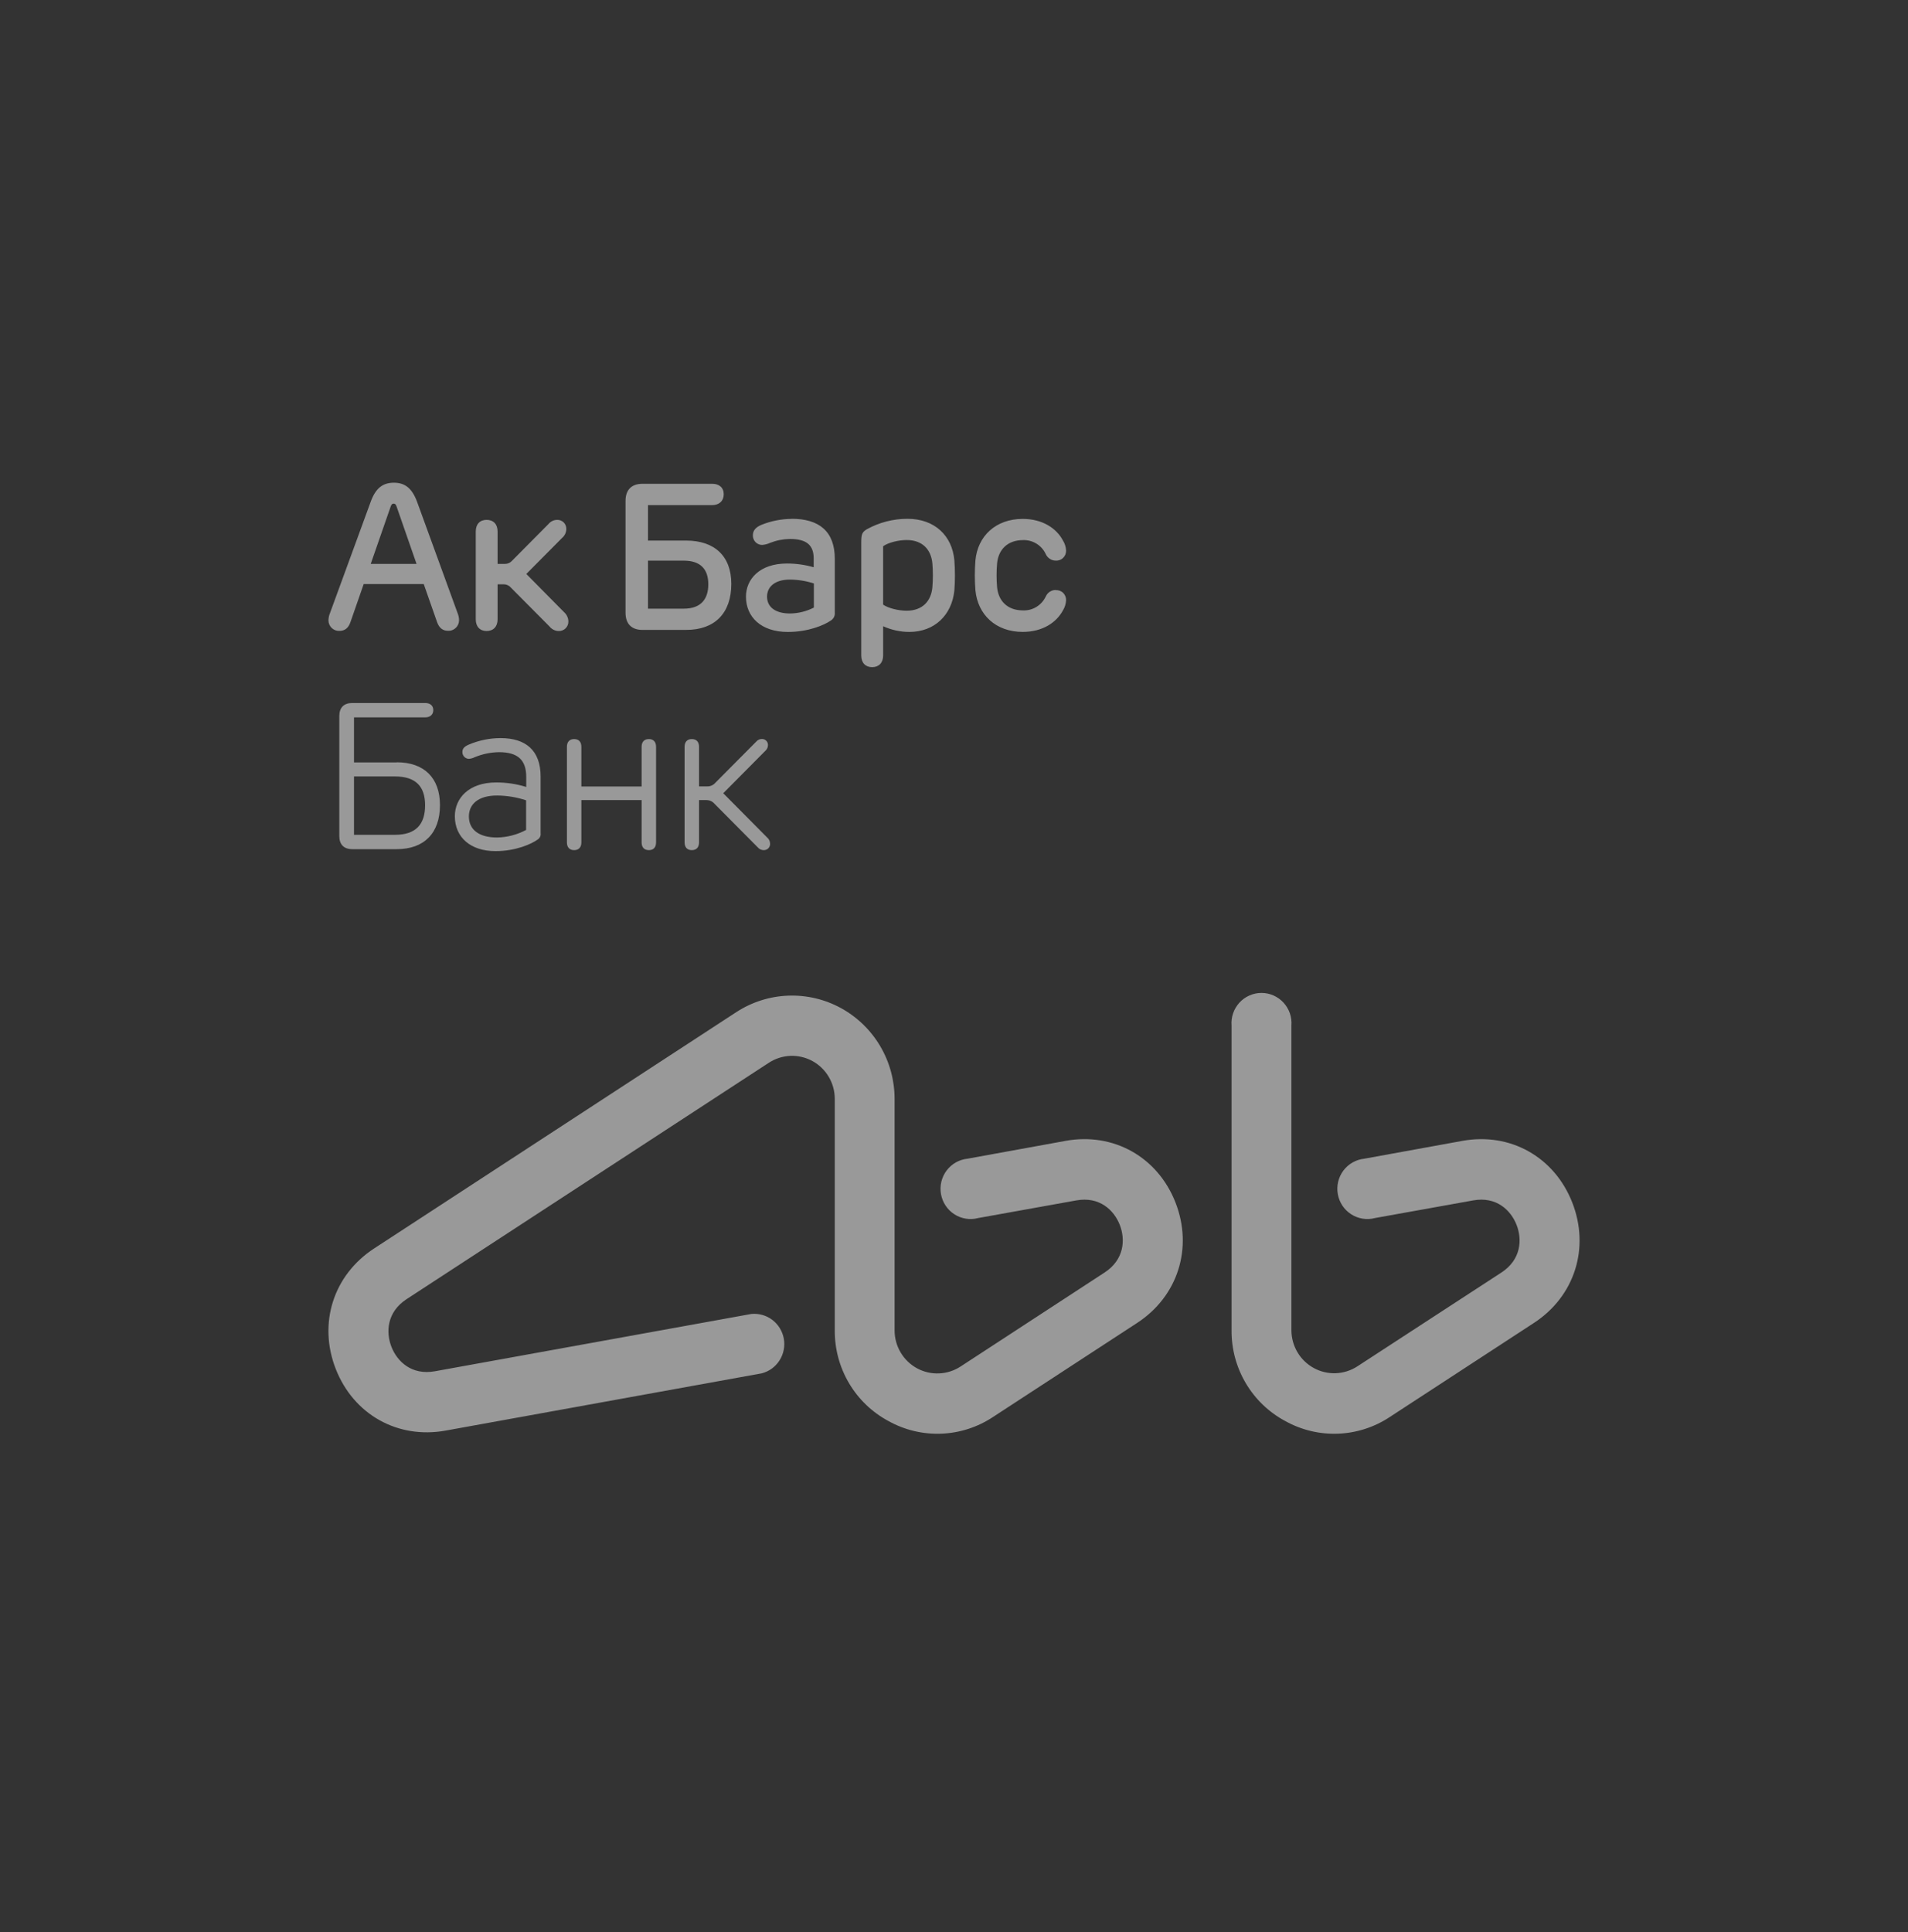 <?xml version="1.0" encoding="UTF-8"?> <svg xmlns="http://www.w3.org/2000/svg" width="80" height="81" viewBox="0 0 80 81" fill="none"><rect x="0" y="0" width="80" height="81" fill="#333333" stroke="none"/><path d="M27.206 30.983C27.014 30.983 26.902 31.099 26.902 31.309V32.97H24.376V31.309C24.376 31.097 24.265 30.983 24.073 30.983C23.881 30.983 23.77 31.099 23.77 31.309V35.313C23.77 35.524 23.883 35.639 24.073 35.639C24.263 35.639 24.376 35.523 24.376 35.313V33.54H26.902V35.313C26.902 35.524 27.014 35.639 27.206 35.639C27.398 35.639 27.508 35.523 27.508 35.313V31.309C27.508 31.097 27.396 30.983 27.206 30.983ZM30.325 33.254L32.081 31.484C32.118 31.454 32.147 31.416 32.168 31.373C32.188 31.331 32.199 31.284 32.2 31.237C32.201 31.202 32.195 31.168 32.182 31.136C32.17 31.104 32.151 31.075 32.126 31.051C32.102 31.027 32.073 31.008 32.041 30.996C32.009 30.984 31.975 30.978 31.941 30.98C31.897 30.98 31.854 30.989 31.815 31.008C31.775 31.026 31.74 31.052 31.712 31.086L29.994 32.815C29.953 32.863 29.902 32.901 29.845 32.927C29.788 32.953 29.727 32.966 29.664 32.966H29.31V31.309C29.31 31.097 29.199 30.983 29.007 30.983C28.815 30.983 28.704 31.099 28.704 31.309V35.313C28.704 35.524 28.817 35.639 29.007 35.639C29.197 35.639 29.31 35.523 29.31 35.313V33.54H29.625C29.688 33.541 29.749 33.554 29.806 33.58C29.863 33.606 29.913 33.644 29.954 33.691L31.778 35.528C31.808 35.563 31.845 35.591 31.887 35.61C31.928 35.629 31.974 35.639 32.019 35.639C32.055 35.64 32.091 35.634 32.124 35.621C32.158 35.608 32.188 35.588 32.214 35.563C32.239 35.537 32.259 35.507 32.272 35.473C32.285 35.439 32.291 35.403 32.289 35.367C32.288 35.317 32.276 35.268 32.255 35.224C32.233 35.179 32.202 35.139 32.164 35.108L30.325 33.254ZM34.125 25.47C33.814 25.63 33.469 25.715 33.12 25.718C32.53 25.718 32.161 25.461 32.161 25.013C32.161 24.61 32.476 24.297 33.117 24.297C33.459 24.299 33.799 24.353 34.125 24.459V25.47ZM33.202 21.752C32.763 21.754 32.329 21.839 31.922 22.004C31.671 22.11 31.565 22.252 31.567 22.447C31.566 22.499 31.576 22.55 31.595 22.599C31.614 22.647 31.642 22.691 31.678 22.728C31.714 22.765 31.758 22.794 31.805 22.814C31.853 22.834 31.904 22.844 31.955 22.844C32.073 22.835 32.188 22.805 32.294 22.755C32.559 22.652 32.839 22.598 33.123 22.594C33.828 22.594 34.117 22.862 34.117 23.41V23.78C33.753 23.676 33.376 23.623 32.998 23.623C31.844 23.623 31.277 24.286 31.277 25.013C31.277 25.859 31.907 26.492 33.031 26.492C33.901 26.492 34.564 26.201 34.83 26.017C34.889 25.982 34.936 25.931 34.967 25.87C34.997 25.809 35.01 25.74 35.002 25.672V23.427C35.002 22.276 34.344 21.748 33.193 21.748L33.202 21.752ZM44.254 24.732C44.169 24.735 44.086 24.761 44.014 24.808C43.943 24.855 43.887 24.922 43.851 25C43.766 25.182 43.63 25.335 43.46 25.44C43.29 25.545 43.093 25.597 42.893 25.589C42.243 25.589 41.859 25.194 41.806 24.611C41.778 24.282 41.778 23.951 41.806 23.623C41.859 23.038 42.248 22.642 42.893 22.642C43.093 22.634 43.291 22.687 43.462 22.793C43.633 22.899 43.768 23.053 43.851 23.237C43.888 23.314 43.944 23.379 44.016 23.426C44.087 23.473 44.169 23.499 44.254 23.501C44.311 23.506 44.37 23.499 44.424 23.48C44.479 23.461 44.529 23.431 44.571 23.391C44.613 23.351 44.647 23.302 44.669 23.249C44.691 23.195 44.701 23.137 44.7 23.079C44.692 22.929 44.646 22.783 44.566 22.656C44.299 22.154 43.718 21.753 42.881 21.753C41.752 21.753 40.993 22.47 40.898 23.496C40.865 23.912 40.865 24.329 40.898 24.745C40.997 25.771 41.752 26.49 42.881 26.49C43.721 26.49 44.299 26.09 44.569 25.586C44.647 25.459 44.692 25.313 44.7 25.163C44.702 25.105 44.691 25.047 44.669 24.993C44.647 24.939 44.614 24.89 44.572 24.85C44.53 24.81 44.479 24.78 44.425 24.761C44.37 24.742 44.311 24.735 44.254 24.741V24.732ZM23.647 25.659L22.068 24.061L23.569 22.549C23.622 22.503 23.665 22.447 23.696 22.384C23.726 22.321 23.743 22.252 23.745 22.182C23.747 22.13 23.738 22.078 23.719 22.03C23.701 21.982 23.672 21.938 23.635 21.901C23.599 21.865 23.555 21.836 23.507 21.818C23.459 21.799 23.408 21.791 23.356 21.793C23.287 21.794 23.218 21.811 23.156 21.842C23.093 21.873 23.038 21.917 22.994 21.971L21.469 23.508C21.432 23.549 21.387 23.582 21.337 23.605C21.287 23.627 21.233 23.639 21.178 23.639H20.863V22.281C20.863 21.972 20.685 21.793 20.404 21.793C20.123 21.793 19.948 21.972 19.948 22.281V25.963C19.948 26.272 20.126 26.453 20.404 26.453C20.682 26.453 20.863 26.272 20.863 25.963V24.494H21.125C21.18 24.495 21.234 24.507 21.284 24.53C21.334 24.552 21.379 24.585 21.415 24.627L23.043 26.265C23.088 26.323 23.146 26.369 23.211 26.401C23.277 26.434 23.348 26.452 23.421 26.453C23.476 26.456 23.53 26.447 23.58 26.427C23.631 26.408 23.677 26.378 23.715 26.34C23.754 26.301 23.784 26.255 23.804 26.204C23.824 26.154 23.834 26.099 23.831 26.044C23.829 25.971 23.811 25.899 23.779 25.832C23.747 25.766 23.702 25.707 23.647 25.659ZM39.094 24.619C39.04 25.204 38.674 25.602 38.014 25.602C37.671 25.602 37.24 25.496 37.028 25.346V22.899C37.238 22.746 37.671 22.639 38.014 22.639C38.677 22.639 39.041 23.037 39.094 23.624C39.121 23.953 39.121 24.283 39.094 24.612V24.619ZM38.045 21.749C37.45 21.749 36.865 21.9 36.344 22.188C36.134 22.314 36.111 22.413 36.111 22.767V27.479C36.111 27.786 36.288 27.968 36.568 27.968C36.847 27.968 37.029 27.786 37.029 27.479V26.252C37.374 26.409 37.748 26.49 38.127 26.491C39.187 26.491 39.91 25.78 40.015 24.754C40.047 24.332 40.047 23.909 40.015 23.486C39.921 22.458 39.191 21.749 38.051 21.749H38.045ZM22.059 34.792C21.684 34.992 21.268 35.101 20.843 35.109C20.088 35.109 19.66 34.785 19.66 34.227C19.66 33.725 20.036 33.349 20.843 33.349C21.257 33.353 21.667 33.42 22.059 33.55V34.792ZM20.979 30.942C20.524 30.945 20.075 31.037 19.656 31.215C19.468 31.296 19.383 31.385 19.387 31.532C19.387 31.605 19.416 31.675 19.467 31.727C19.518 31.78 19.587 31.81 19.66 31.811C19.745 31.805 19.828 31.782 19.904 31.743C20.226 31.61 20.57 31.538 20.918 31.532C21.701 31.532 22.064 31.849 22.064 32.567V32.99C21.654 32.863 21.229 32.8 20.8 32.802C19.655 32.802 19.071 33.466 19.071 34.217C19.071 35.1 19.73 35.68 20.774 35.68C21.637 35.68 22.297 35.374 22.54 35.196C22.585 35.17 22.62 35.13 22.643 35.084C22.666 35.037 22.674 34.984 22.667 34.933V32.553C22.667 31.454 22.037 30.942 20.988 30.942H20.979ZM16.558 34.997H14.843V32.549H16.558C17.455 32.549 17.824 32.992 17.824 33.757C17.824 34.54 17.455 34.997 16.558 34.997ZM16.635 31.962H14.843V30.073H17.829C18.03 30.073 18.167 29.961 18.167 29.769C18.167 29.577 18.03 29.471 17.829 29.471H14.767C14.424 29.471 14.227 29.662 14.227 30.013V35.055C14.227 35.405 14.424 35.598 14.767 35.598H16.635C17.783 35.598 18.447 34.926 18.447 33.752C18.447 32.61 17.783 31.956 16.635 31.956V31.962ZM27.17 23.503H28.669C29.38 23.503 29.698 23.868 29.698 24.495C29.698 25.123 29.383 25.516 28.669 25.516H27.17V23.503ZM26.943 26.406H28.774C29.963 26.406 30.663 25.711 30.663 24.477C30.663 23.314 29.959 22.662 28.774 22.662H27.17V21.175H29.86C30.154 21.175 30.345 20.999 30.345 20.72C30.345 20.441 30.154 20.281 29.86 20.281H26.943C26.481 20.281 26.228 20.533 26.228 20.999V25.687C26.228 26.154 26.481 26.407 26.943 26.407V26.406ZM15.544 23.639L16.383 21.227C16.415 21.143 16.443 21.113 16.505 21.113C16.567 21.113 16.595 21.143 16.626 21.227L17.465 23.639H15.544ZM19.248 26C19.246 25.898 19.225 25.797 19.186 25.702L17.491 21.046C17.282 20.477 16.989 20.236 16.515 20.236C16.04 20.236 15.742 20.477 15.539 21.046L13.834 25.707C13.795 25.802 13.774 25.903 13.771 26.005C13.771 26.065 13.783 26.124 13.807 26.178C13.83 26.233 13.864 26.283 13.906 26.324C13.949 26.365 13.999 26.398 14.054 26.419C14.11 26.44 14.168 26.45 14.227 26.448C14.445 26.448 14.607 26.343 14.697 26.07L15.249 24.485H17.767L18.323 26.07C18.412 26.334 18.574 26.444 18.788 26.444C18.848 26.446 18.907 26.437 18.963 26.415C19.018 26.394 19.069 26.362 19.112 26.32C19.155 26.279 19.189 26.229 19.212 26.174C19.236 26.118 19.248 26.059 19.248 25.999" fill="white" fill-opacity="0.5"></path><path d="M65.921 50.408C65.173 48.501 63.323 47.463 61.32 47.826L57.206 48.574C57.034 48.592 56.866 48.645 56.715 48.73C56.564 48.816 56.432 48.932 56.327 49.072C56.222 49.211 56.148 49.371 56.107 49.541C56.067 49.711 56.062 49.888 56.093 50.06C56.123 50.232 56.189 50.396 56.285 50.541C56.382 50.687 56.508 50.81 56.654 50.904C56.8 50.998 56.964 51.061 57.136 51.088C57.307 51.116 57.482 51.107 57.65 51.062L61.764 50.323C62.743 50.145 63.346 50.735 63.587 51.346C63.827 51.956 63.785 52.803 62.951 53.347L56.913 57.279C56.642 57.455 56.33 57.554 56.008 57.567C55.686 57.579 55.367 57.504 55.084 57.349C54.801 57.194 54.564 56.966 54.4 56.687C54.235 56.408 54.148 56.09 54.147 55.766V42.996C54.161 42.822 54.139 42.646 54.083 42.48C54.026 42.315 53.936 42.163 53.818 42.034C53.7 41.905 53.557 41.802 53.398 41.732C53.238 41.661 53.066 41.625 52.892 41.625C52.718 41.625 52.546 41.661 52.387 41.732C52.227 41.802 52.084 41.905 51.966 42.034C51.849 42.163 51.758 42.315 51.702 42.48C51.645 42.646 51.623 42.822 51.638 42.996V55.766C51.631 56.546 51.837 57.313 52.233 57.983C52.629 58.654 53.2 59.202 53.884 59.569C54.562 59.948 55.329 60.132 56.104 60.102C56.878 60.072 57.63 59.829 58.277 59.399L64.316 55.459C66.025 54.344 66.67 52.314 65.921 50.407V50.408ZM44.682 47.826L40.569 48.574C40.396 48.592 40.229 48.645 40.077 48.73C39.926 48.816 39.794 48.932 39.689 49.072C39.584 49.211 39.51 49.371 39.469 49.541C39.429 49.711 39.424 49.888 39.455 50.06C39.485 50.232 39.551 50.396 39.648 50.541C39.744 50.687 39.87 50.81 40.016 50.904C40.162 50.998 40.326 51.061 40.498 51.088C40.669 51.116 40.844 51.107 41.013 51.062L45.125 50.323C46.105 50.145 46.709 50.735 46.95 51.346C47.19 51.956 47.147 52.803 46.312 53.347L40.274 57.287C40.004 57.463 39.691 57.563 39.369 57.575C39.047 57.588 38.728 57.513 38.445 57.358C38.162 57.203 37.926 56.974 37.761 56.695C37.596 56.417 37.509 56.098 37.509 55.774V46.074C37.51 45.295 37.303 44.529 36.908 43.859C36.513 43.188 35.946 42.638 35.267 42.264C34.587 41.891 33.82 41.71 33.047 41.739C32.273 41.768 31.522 42.007 30.872 42.43L15.684 52.339C13.975 53.454 13.33 55.483 14.079 57.392C14.828 59.3 16.676 60.335 18.68 59.973L31.94 57.572C32.247 57.492 32.513 57.299 32.684 57.03C32.856 56.761 32.92 56.438 32.865 56.123C32.809 55.809 32.638 55.527 32.386 55.334C32.133 55.142 31.817 55.052 31.502 55.083L18.236 57.485C17.256 57.662 16.653 57.073 16.413 56.462C16.174 55.851 16.215 55.005 17.049 54.461L32.236 44.553C32.506 44.376 32.819 44.276 33.141 44.263C33.463 44.251 33.782 44.326 34.066 44.481C34.349 44.636 34.585 44.865 34.749 45.144C34.914 45.423 35.001 45.741 35.001 46.066V55.766C34.995 56.546 35.201 57.313 35.597 57.983C35.993 58.654 36.563 59.202 37.247 59.569C37.925 59.948 38.693 60.132 39.467 60.102C40.241 60.072 40.993 59.829 41.64 59.399L47.679 55.459C49.388 54.344 50.032 52.314 49.285 50.407C48.538 48.501 46.685 47.464 44.684 47.825" fill="white" fill-opacity="0.5"></path></svg> 